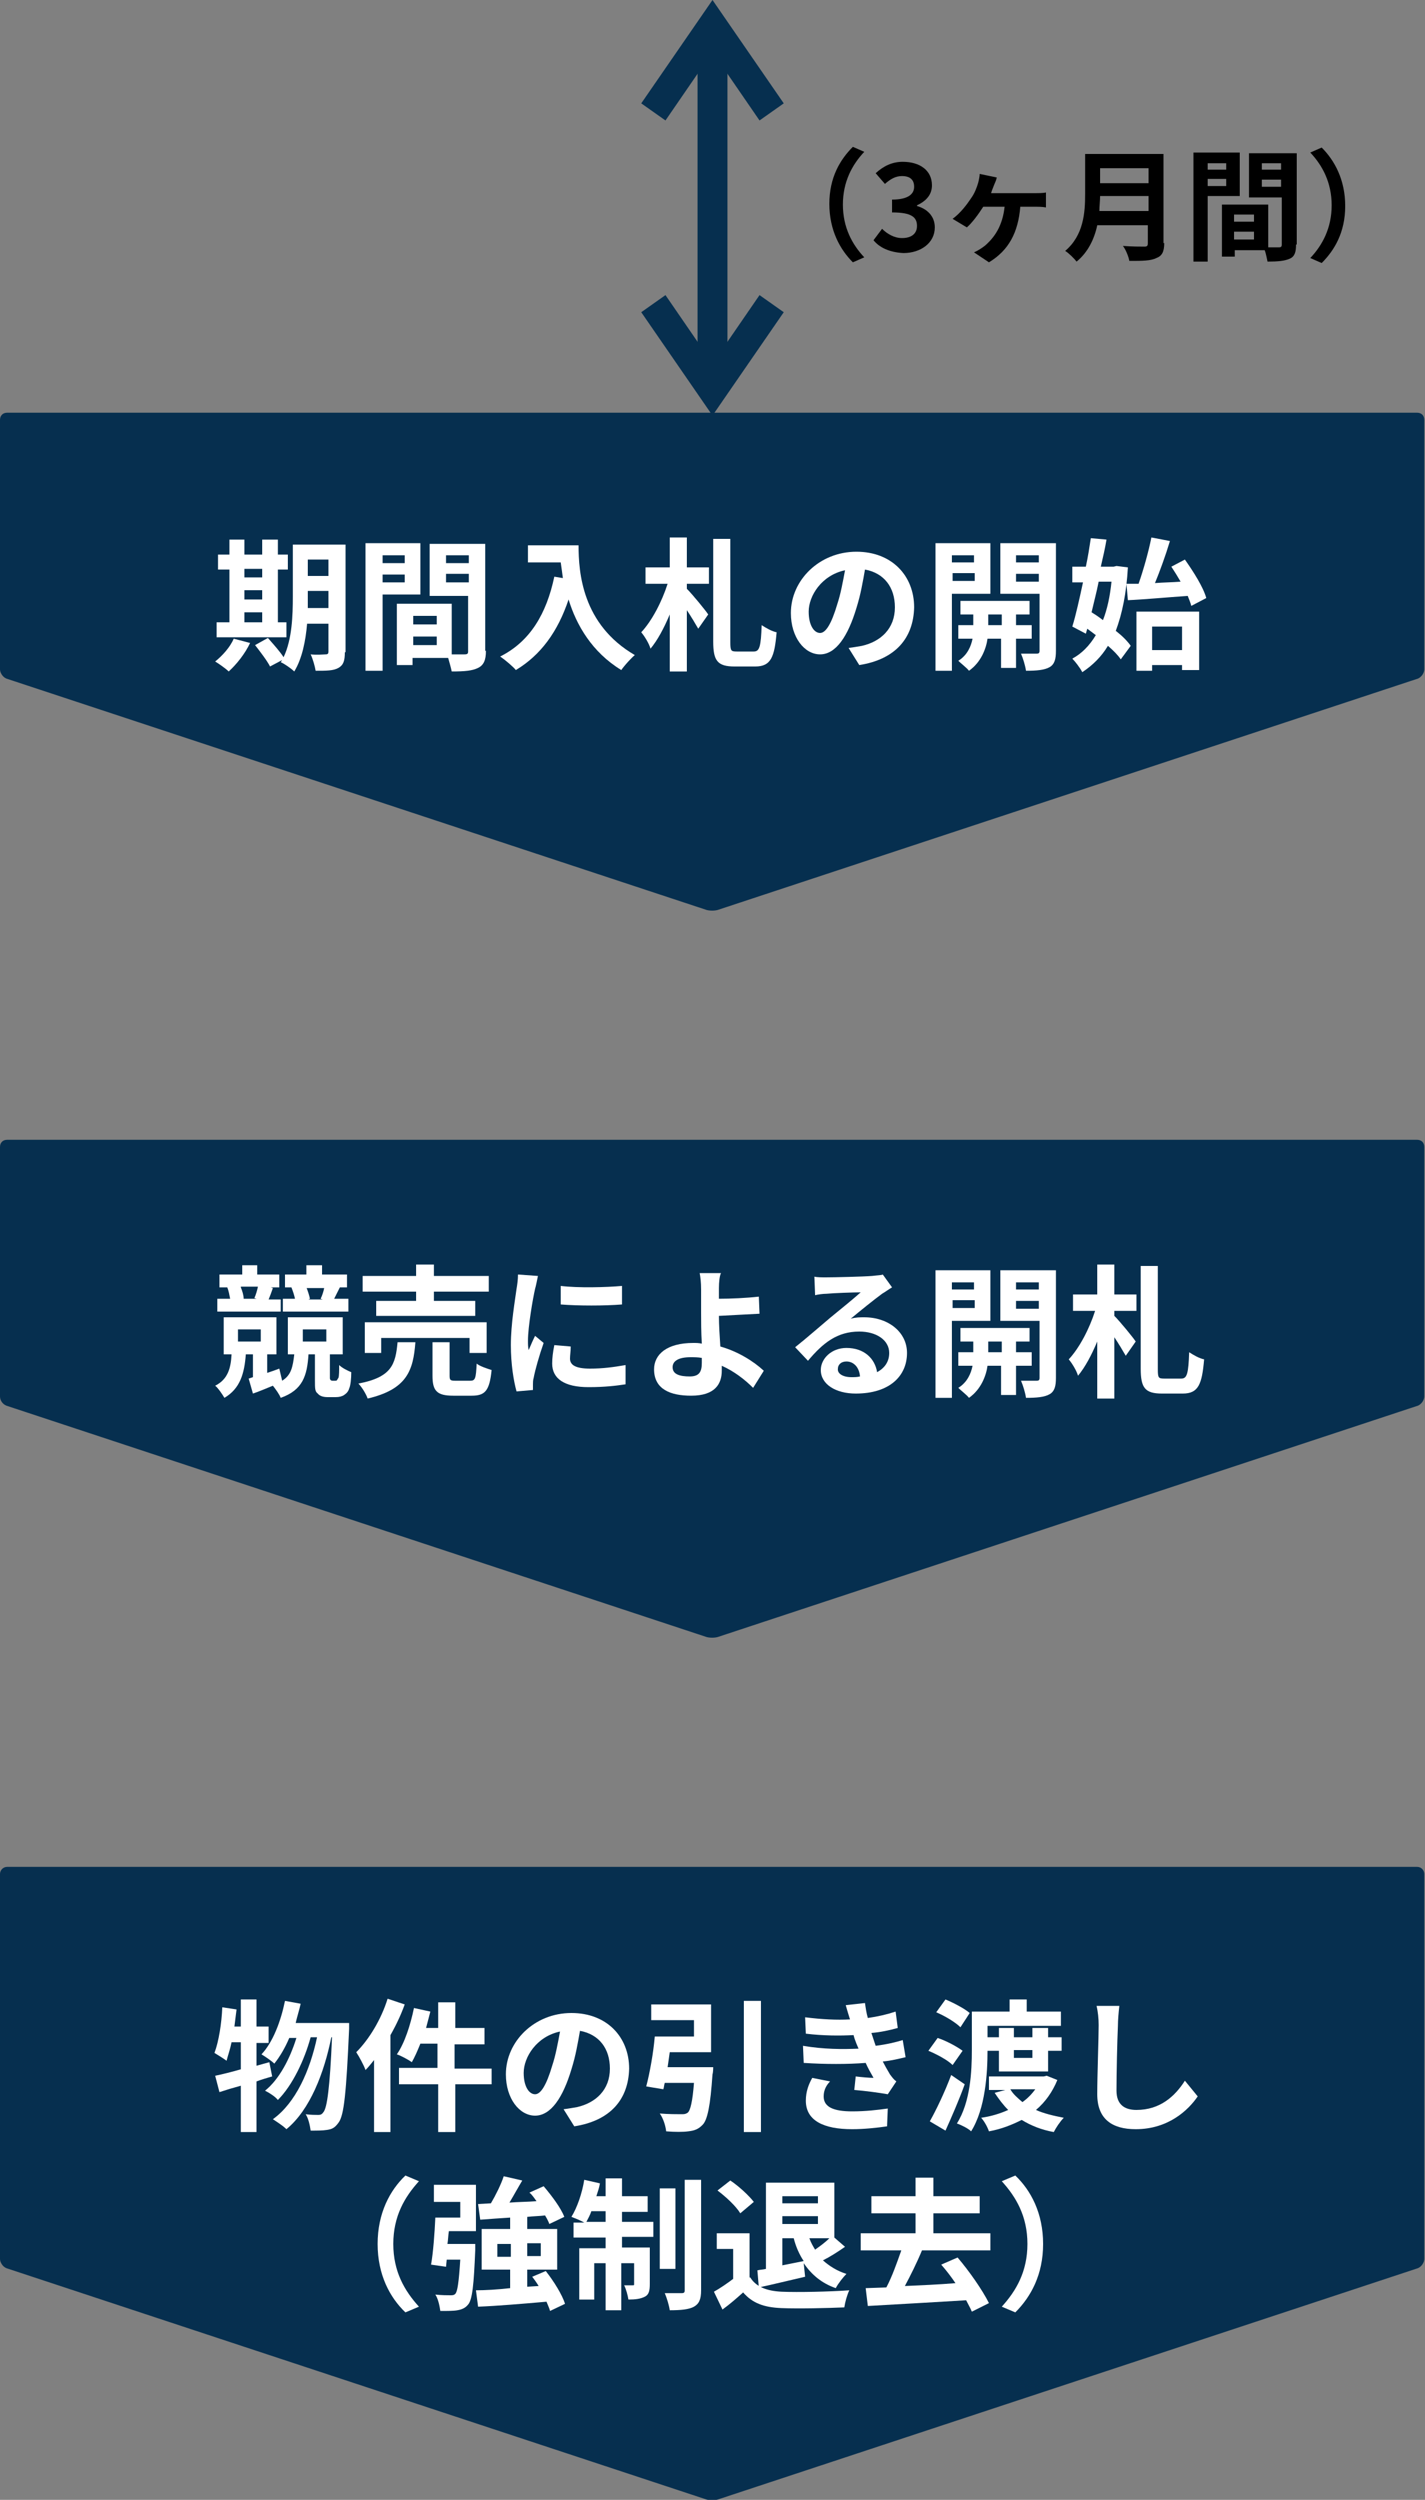<?xml version="1.0" encoding="utf-8"?>
<!-- Generator: Adobe Illustrator 26.3.1, SVG Export Plug-In . SVG Version: 6.00 Build 0)  -->
<svg version="1.1" xmlns="http://www.w3.org/2000/svg" xmlns:xlink="http://www.w3.org/1999/xlink" x="0px" y="0px"
	 viewBox="0 0 200 350.7" style="enable-background:new 0 0 200 350.7;" xml:space="preserve">
<rect x="0" y="0" width="200" height="350.7" fill="#808080" stroke="none"/>
<style type="text/css">
	.st0{fill:#062F4F;}
	.st1{fill:#FFFFFF;}
</style>
<g id="レイヤー_1">
</g>
<g id="図形">
	<g>
		<path class="st0" d="M1,57.9c-0.6,0-1,0.4-1,1v35c0,0.5,0.4,1.1,0.9,1.3l98.1,32.4c0.5,0.2,1.4,0.2,1.9,0l98.1-32.4
			c0.5-0.2,0.9-0.8,0.9-1.3v-35c0-0.6-0.4-1-1-1H1z"/>
	</g>
	<g>
		<path class="st0" d="M1,159.9c-0.6,0-1,0.4-1,1v35c0,0.6,0.4,1.1,0.9,1.3l98.1,32.4c0.5,0.2,1.4,0.2,1.9,0l98.1-32.4
			c0.5-0.2,0.9-0.8,0.9-1.3v-35c0-0.6-0.4-1-1-1H1z"/>
	</g>
	<g>
		<path class="st0" d="M1,261.9c-0.6,0-1,0.5-1,1v54c0,0.5,0.4,1.1,0.9,1.3l98.1,32.4c0.5,0.2,1.4,0.2,1.9,0l98.1-32.4
			c0.5-0.2,0.9-0.8,0.9-1.3v-54c0-0.5-0.4-1-1-1H1z"/>
	</g>
	<g>
		<rect x="97.9" y="3.7" class="st0" width="4.2" height="51"/>
		<polygon class="st0" points="106.6,16.9 100,7.3 93.4,16.9 90,14.5 100,0 110,14.5 		"/>
		<polygon class="st0" points="100,58.3 90,43.8 93.4,41.4 100,51 106.6,41.4 110,43.8 		"/>
	</g>
</g>
<g id="文字">
	<g>
		<g>
			<path class="st1" d="M35.1,90.2c-0.7,1.5-1.9,3-3,4c-0.4-0.4-1.4-1.1-1.9-1.4c1-0.8,2.1-2,2.6-3.2L35.1,90.2z M40.2,89.4h-9.8
				v-2.1h1.8v-7.4h-1.6v-2.1h1.6v-2.1h2.1v2.1h2.5v-2.1H39v2.1h1.4v2.1H39v7.4h1.2V89.4z M34.3,79.9V81h2.5v-1.2H34.3z M34.3,84.1
				h2.5v-1.3h-2.5V84.1z M34.3,87.3h2.5v-1.4h-2.5V87.3z M48.4,91.5c0,1.2-0.2,1.8-0.9,2.2s-1.7,0.4-3.2,0.4
				c-0.1-0.6-0.4-1.7-0.7-2.3c0.9,0.1,1.8,0,2.1,0c0.3,0,0.4-0.1,0.4-0.4v-3.9h-3c-0.2,2.4-0.7,4.9-1.8,6.7
				c-0.4-0.4-1.4-1.1-1.9-1.3c0.1-0.1,0.1-0.2,0.2-0.3l-1.7,0.9c-0.4-0.8-1.4-2.1-2.1-3l1.8-1c0.7,0.8,1.7,1.9,2.2,2.7
				c1.2-2.5,1.3-5.9,1.3-8.5v-7.3h7.4V91.5z M46.1,85.4v-2.5h-2.9v0.7c0,0.5,0,1.1,0,1.7H46.1z M43.2,78.5v2.3h2.9v-2.3H43.2z"/>
			<path class="st1" d="M53.7,83.4v10.7h-2.4V76.2H59v7.2H53.7z M53.7,77.9V79h3.1v-1.1H53.7z M56.8,81.7v-1.1h-3.1v1.1H56.8z
				 M68.2,91.3c0,1.3-0.3,2-1.1,2.4c-0.8,0.4-1.9,0.5-3.7,0.5c-0.1-0.5-0.3-1.2-0.5-1.9h-5v1h-2.2v-8.6h1v0l6.7,0v7.1
				c0.8,0,1.5,0,1.8,0c0.4,0,0.5-0.1,0.5-0.4v-7.8h-5.4v-7.3h7.8V91.3z M61.3,86.4H58v1.2h3.3V86.4z M61.3,90.5v-1.2H58v1.2H61.3z
				 M62.6,77.9V79h3.2v-1.1H62.6z M65.8,81.7v-1.2h-3.2v1.2H65.8z"/>
			<path class="st1" d="M81.2,76.5c0,3.8,0.5,11.1,7.9,15.4c-0.5,0.4-1.5,1.5-1.9,2.1c-4.1-2.5-6.3-6.3-7.4-9.9
				c-1.5,4.5-3.9,7.8-7.4,9.9c-0.4-0.5-1.6-1.5-2.2-1.9c4.2-2.1,6.5-6,7.6-11.2l1.2,0.2c-0.1-0.8-0.2-1.5-0.3-2.2h-4.6v-2.4H81.2z"
				/>
			<path class="st1" d="M96.4,79.6h3.1v2.3h-3.1v0.7c0.8,0.8,2.6,3,3,3.6l-1.4,2c-0.4-0.7-1-1.7-1.6-2.6v8.6h-2.4v-8
				c-0.8,1.9-1.7,3.6-2.7,4.8c-0.2-0.7-0.8-1.7-1.3-2.3c1.5-1.6,2.9-4.3,3.7-6.8h-3.1v-2.3h3.4v-4.2h2.4V79.6z M105.8,91.4
				c0.8,0,1-0.7,1.1-3.7c0.6,0.4,1.5,0.9,2.1,1c-0.3,3.5-0.8,4.8-3,4.8h-2.9c-2.4,0-3-0.8-3-3.5V75.6h2.4v14.5
				c0,1.2,0.1,1.3,0.9,1.3H105.8z"/>
			<path class="st1" d="M120.6,93.3l-1.5-2.4c0.8-0.1,1.3-0.2,1.9-0.3c2.6-0.6,4.6-2.4,4.6-5.4c0-2.8-1.5-4.8-4.2-5.3
				c-0.3,1.7-0.6,3.5-1.2,5.4c-1.2,4-2.9,6.5-5.1,6.5c-2.2,0-4.1-2.4-4.1-5.8c0-4.6,4-8.6,9.2-8.6c5,0,8.1,3.4,8.1,7.8
				C128.2,89.5,125.7,92.5,120.6,93.3z M115.1,88.8c0.8,0,1.6-1.3,2.4-4c0.5-1.5,0.8-3.2,1.1-4.8c-3.3,0.7-5.1,3.6-5.1,5.8
				C113.5,87.8,114.3,88.8,115.1,88.8z"/>
			<path class="st1" d="M133.6,83.3v10.8h-2.3V76.2h7.7v7.1H133.6z M133.6,77.9v1h3.1v-1H133.6z M136.8,81.5v-1.1h-3.1v1.1H136.8z
				 M142.6,89.6v4.1h-2.1v-4.1h-1.9c-0.2,1.4-0.9,3.3-2.6,4.5c-0.3-0.4-1.1-1-1.5-1.4c1.3-0.8,1.8-2.1,2-3.1h-2v-1.9h2.1v-1.5h-1.8
				v-1.9h9.7v1.9h-1.9v1.5h2.2v1.9H142.6z M140.6,87.7v-1.5h-1.9v1.5H140.6z M148.2,91.3c0,1.2-0.2,1.9-0.9,2.3
				c-0.7,0.4-1.8,0.5-3.3,0.5c-0.1-0.7-0.4-1.7-0.7-2.4c0.9,0,1.9,0,2.2,0c0.3,0,0.4-0.1,0.4-0.4v-8h-5.5v-7.1h7.8V91.3z
				 M142.6,77.9v1h3.2v-1H142.6z M145.8,81.6v-1.1h-3.2v1.1H145.8z"/>
			<path class="st1" d="M158.3,79.6c-0.2,3.6-0.8,6.5-1.7,8.9c0.9,0.7,1.6,1.4,2.1,2.1l-1.4,1.9c-0.4-0.6-1-1.2-1.8-1.9
				c-0.9,1.5-2.1,2.7-3.6,3.7c-0.3-0.6-1-1.5-1.4-1.9c1.3-0.7,2.4-1.8,3.3-3.3c-0.4-0.3-0.8-0.6-1.2-0.9l-0.2,0.7l-1.9-1
				c0.5-1.6,1-3.9,1.5-6.2h-1.5v-2.2h1.9c0.3-1.4,0.5-2.7,0.7-4l2.2,0.2c-0.2,1.2-0.5,2.5-0.8,3.8h1.8l0.4-0.1L158.3,79.6z
				 M154.2,81.6c-0.3,1.5-0.7,3-1,4.3c0.5,0.3,1.1,0.7,1.6,1.1c0.6-1.5,1-3.4,1.2-5.4H154.2z M159.8,81.9c0.7-2,1.4-4.5,1.8-6.5
				l2.6,0.5c-0.6,2-1.4,4.2-2.1,5.9c1.2-0.1,2.4-0.1,3.6-0.2c-0.4-0.7-0.9-1.5-1.3-2.1l1.9-1c1.2,1.7,2.6,3.9,3,5.4l-2.1,1.1
				c-0.1-0.4-0.3-0.9-0.5-1.4c-3,0.2-6.1,0.5-8.4,0.6l-0.2-2.3L159.8,81.9z M159.5,85.8h8.8V94h-2.4v-0.7h-4.2v0.8h-2.2V85.8z
				 M161.7,87.9v3.3h4.2v-3.3H161.7z"/>
		</g>
	</g>
	<g>
		<g>
			<path class="st1" d="M47,193.7c0.1,0,0.3,0,0.3-0.1c0.1-0.1,0.1-0.2,0.2-0.3c0.1-0.3,0.1-1,0.1-1.8c0.4,0.4,1.2,0.8,1.7,1
				c0,0.9-0.1,1.9-0.3,2.3c-0.1,0.4-0.4,0.7-0.7,0.9c-0.3,0.2-0.7,0.3-1.2,0.3H46c-0.5,0-1.1-0.1-1.4-0.5c-0.4-0.3-0.4-0.7-0.4-1.9
				V190h-0.9c-0.2,3-0.8,5-3.9,6.1c-0.2-0.5-0.7-1.2-1.1-1.7c-1,0.4-1.9,0.8-2.8,1.1l-0.6-2.1l0.6-0.2V190h-1
				c-0.2,2.7-0.8,4.8-3,6.1c-0.3-0.5-0.9-1.4-1.3-1.7c1.8-0.9,2.2-2.5,2.3-4.4h-1.1v-5.2h7.4v5.2h-1.3v2.6c0.6-0.2,1.2-0.4,1.7-0.6
				l0.4,1.7c1.3-0.8,1.5-2,1.7-3.7h-0.9v-5.2h7.7v5.2h-1.8v3.3c0,0.1,0,0.2,0.1,0.3c0.1,0.1,0.2,0.1,0.3,0.1H47z M39.3,184h-8.8
				v-1.8h1.8c-0.1-0.5-0.2-1.1-0.4-1.6l0.2,0h-1.3v-1.8H34v-1.3h2.1v1.3h3.1v1.8H38l0.3,0.1c-0.2,0.6-0.4,1.1-0.6,1.6h1.7V184z
				 M33.4,188.2h3.2v-1.7h-3.2V188.2z M33.8,180.6c0.2,0.5,0.4,1.1,0.4,1.6l-0.2,0H36l-0.3-0.1c0.2-0.4,0.4-1.1,0.5-1.6H33.8z
				 M48.9,184h-9.2v-1.8h1.7c-0.1-0.5-0.3-1.1-0.5-1.6l0.1,0H40v-1.8h3v-1.3h2.2v1.3h3.5v1.8h-1l-0.8,1.6h2V184z M42.5,188.2h3.3
				v-1.7h-3.3V188.2z M43,180.6c0.2,0.5,0.4,1.1,0.5,1.6l-0.2,0.1h2l-0.3-0.1c0.2-0.4,0.4-1,0.5-1.5H43z"/>
			<path class="st1" d="M58.3,188.3c-0.3,4-1.2,6.6-6.7,7.9c-0.2-0.6-0.8-1.6-1.3-2.1c4.7-0.9,5.2-2.7,5.5-5.8H58.3z M58.4,181.2
				h-7.5V179h7.5v-1.6h2.5v1.6h7.7v2.2h-7.7v1.3h5.8v2.1H52.8v-2.1h5.6V181.2z M65.9,189.8v-2.1H53.5v2.1h-2.3v-4.3h17.1v4.3H65.9z
				 M66,193.7c0.7,0,0.8-0.3,0.9-2.4c0.5,0.4,1.5,0.7,2.1,0.9c-0.3,2.9-0.9,3.6-2.8,3.6h-2.6c-2.3,0-2.9-0.7-2.9-2.8v-4.7h2.4v4.7
				c0,0.6,0.1,0.7,0.8,0.7H66z"/>
			<path class="st1" d="M75.1,180.8c-0.3,1.3-1,5.3-1,7.3c0,0.4,0,0.9,0.1,1.3c0.3-0.7,0.6-1.4,0.9-2l1.2,1
				c-0.6,1.7-1.2,3.8-1.4,4.9c-0.1,0.3-0.1,0.7-0.1,0.9c0,0.2,0,0.5,0,0.8l-2.3,0.2c-0.4-1.4-0.8-3.8-0.8-6.5c0-3,0.6-6.4,0.8-7.9
				c0.1-0.6,0.2-1.3,0.2-2l2.8,0.2C75.4,179.5,75.2,180.5,75.1,180.8z M80,190.6c0,0.9,0.8,1.4,2.8,1.4c1.8,0,3.3-0.2,5-0.5l0,2.7
				c-1.3,0.2-2.9,0.4-5.2,0.4c-3.4,0-5.1-1.2-5.1-3.3c0-0.8,0.1-1.6,0.3-2.6l2.3,0.2C80.1,189.6,80,190.1,80,190.6z M87.3,180.4v2.6
				c-2.5,0.2-6.1,0.2-8.6,0v-2.6C81.1,180.7,85.1,180.6,87.3,180.4z"/>
			<path class="st1" d="M100.9,180.7c0,0.5,0,0.9,0,1.5c1.6,0,3.9-0.1,5.6-0.3l0.1,2.4c-1.7,0.1-4,0.2-5.7,0.3
				c0,1.2,0.1,2.8,0.2,4.3c2.5,0.7,4.7,2.1,6.1,3.4l-1.5,2.4c-1.1-1.1-2.6-2.3-4.4-3.1c0,0.3,0,0.5,0,0.7c0,1.8-0.9,3.5-4.3,3.5
				c-2.9,0-5.2-0.9-5.2-3.7c0-2.1,1.8-3.7,5.5-3.7c0.4,0,0.8,0,1.2,0.1c-0.1-1.6-0.1-3.3-0.1-4.3c0-1.2,0-2.4,0-3.3
				c0-1-0.1-1.8-0.2-2.3h3C101,178.9,100.9,179.9,100.9,180.7z M96.8,193.1c1.3,0,1.7-0.6,1.7-1.9c0-0.2,0-0.4,0-0.7
				c-0.5-0.1-1.1-0.1-1.6-0.1c-1.6,0-2.5,0.5-2.5,1.4C94.4,192.8,95.4,193.1,96.8,193.1z"/>
			<path class="st1" d="M115.9,179.2c1.1,0,5.3-0.1,6.5-0.2c0.8-0.1,1.3-0.1,1.5-0.2l1.3,1.8c-0.5,0.3-0.9,0.6-1.4,0.9
				c-1.1,0.8-3.2,2.5-4.4,3.5c0.7-0.2,1.3-0.2,1.9-0.2c3.4,0,6,2.1,6,5c0,3.2-2.4,5.7-7.2,5.7c-2.8,0-4.9-1.3-4.9-3.3
				c0-1.6,1.5-3.1,3.6-3.1c2.5,0,4,1.5,4.3,3.4c1.1-0.6,1.7-1.5,1.7-2.7c0-1.8-1.8-3-4.2-3c-3.1,0-5.1,1.6-7.2,4.1l-1.8-1.9
				c1.4-1.1,3.8-3.2,5-4.2c1.1-0.9,3.2-2.6,4.2-3.5c-1,0-3.8,0.1-4.8,0.2c-0.5,0-1.2,0.1-1.6,0.2l-0.1-2.6
				C114.7,179.2,115.4,179.2,115.9,179.2z M119.5,193.2c0.4,0,0.8,0,1.2-0.1c-0.1-1.3-0.9-2.1-1.9-2.1c-0.8,0-1.2,0.5-1.2,1
				C117.5,192.7,118.3,193.2,119.5,193.2z"/>
			<path class="st1" d="M133.6,185.3v10.8h-2.3v-17.9h7.7v7.1H133.6z M133.6,179.9v1h3.1v-1H133.6z M136.8,183.5v-1.1h-3.1v1.1
				H136.8z M142.6,191.6v4.1h-2.1v-4.1h-1.9c-0.2,1.4-0.9,3.3-2.6,4.5c-0.3-0.4-1.1-1-1.5-1.4c1.3-0.8,1.8-2.1,2-3.1h-2v-1.9h2.1
				v-1.5h-1.8v-1.9h9.7v1.9h-1.9v1.5h2.2v1.9H142.6z M140.6,189.7v-1.5h-1.9v1.5H140.6z M148.2,193.3c0,1.2-0.2,1.9-0.9,2.3
				c-0.7,0.4-1.8,0.5-3.3,0.5c-0.1-0.7-0.4-1.7-0.7-2.4c0.9,0,1.9,0,2.2,0c0.3,0,0.4-0.1,0.4-0.4v-8h-5.5v-7.1h7.8V193.3z
				 M142.6,179.9v1h3.2v-1H142.6z M145.8,183.6v-1.1h-3.2v1.1H145.8z"/>
			<path class="st1" d="M156.4,181.6h3.1v2.3h-3.1v0.7c0.8,0.8,2.6,3,3,3.6l-1.4,2c-0.4-0.7-1-1.7-1.6-2.6v8.6h-2.4v-8
				c-0.8,1.9-1.7,3.6-2.7,4.8c-0.2-0.7-0.8-1.7-1.3-2.3c1.5-1.6,2.9-4.3,3.7-6.8h-3.1v-2.3h3.4v-4.2h2.4V181.6z M165.8,193.4
				c0.8,0,1-0.7,1.1-3.7c0.6,0.4,1.5,0.9,2.1,1c-0.3,3.5-0.8,4.8-3,4.8h-2.9c-2.4,0-3-0.8-3-3.5v-14.4h2.4v14.5
				c0,1.2,0.1,1.3,0.9,1.3H165.8z"/>
		</g>
	</g>
	<g>
		<g>
			<path class="st1" d="M38.2,291.3c-0.7,0.2-1.4,0.4-2.2,0.7v7.1h-2.2v-6.5c-1.1,0.3-2.1,0.6-3,0.9l-0.6-2.3c1-0.2,2.2-0.5,3.6-0.9
				v-3.8h-1.3c-0.2,1-0.5,1.8-0.7,2.6c-0.4-0.3-1.2-0.8-1.7-1.1c0.6-1.6,1-4.1,1.1-6.4l2,0.3c-0.1,0.8-0.2,1.6-0.3,2.4h0.9v-3.8H36
				v3.8h1.7v2.3H36v3.2l1.8-0.5L38.2,291.3z M49,283.5c0,0,0,0.8,0,1.1c-0.4,8.9-0.7,12.2-1.5,13.2c-0.5,0.7-0.9,0.9-1.6,1
				c-0.6,0.1-1.4,0.1-2.3,0.1c-0.1-0.7-0.3-1.7-0.7-2.3c0.7,0.1,1.4,0.1,1.8,0.1c0.3,0,0.5-0.1,0.7-0.4c0.5-0.6,0.9-3.4,1.2-10.5
				h-0.1c-1,5-3,10.2-6.3,12.9c-0.5-0.5-1.3-1-1.9-1.4c3.2-2.3,5.2-6.8,6.2-11.5h-0.9c-0.9,3.3-2.6,6.8-4.6,8.8
				c-0.4-0.5-1.2-1-1.8-1.3c2-1.6,3.5-4.5,4.4-7.4h-1c-0.6,1.4-1.3,2.6-2.1,3.6c-0.4-0.4-1.3-1-1.8-1.3c1.6-1.7,2.7-4.6,3.3-7.5
				l2.2,0.4c-0.2,0.9-0.5,1.8-0.7,2.7H49z"/>
			<path class="st1" d="M56.8,281.2c-0.5,1.4-1.2,2.9-2,4.3v13.6h-2.3V289c-0.4,0.5-0.8,1-1.2,1.4c-0.2-0.6-0.9-1.9-1.3-2.5
				c1.8-1.8,3.5-4.6,4.4-7.5L56.8,281.2z M69,292.4h-5.1v6.7h-2.4v-6.7H56v-2.3h5.4v-3.4H59c-0.4,1-0.8,1.9-1.2,2.6
				c-0.4-0.3-1.5-0.9-2.1-1.1c1.1-1.6,1.9-4.1,2.4-6.5l2.3,0.5c-0.2,0.8-0.4,1.5-0.6,2.3h1.7v-3.6h2.4v3.6H68v2.3h-4.2v3.4H69V292.4
				z"/>
			<path class="st1" d="M80.6,298.3l-1.5-2.4c0.8-0.1,1.3-0.2,1.9-0.3c2.6-0.6,4.6-2.4,4.6-5.4c0-2.8-1.5-4.8-4.2-5.3
				c-0.3,1.7-0.6,3.5-1.2,5.4c-1.2,4-2.9,6.5-5.1,6.5c-2.2,0-4.1-2.4-4.1-5.8c0-4.6,4-8.6,9.2-8.6c5,0,8.1,3.4,8.1,7.8
				C88.2,294.5,85.7,297.5,80.6,298.3z M75.1,293.8c0.8,0,1.6-1.3,2.4-4c0.5-1.5,0.8-3.2,1.1-4.8c-3.3,0.7-5.1,3.6-5.1,5.8
				C73.5,292.8,74.3,293.8,75.1,293.8z"/>
			<path class="st1" d="M100.1,290c0,0,0,0.7-0.1,1c-0.3,4.4-0.7,6.4-1.4,7.1c-0.6,0.6-1.1,0.8-2,0.9c-0.7,0.1-1.9,0.1-3.1,0
				c-0.1-0.8-0.4-1.8-0.9-2.5c1.2,0.1,2.5,0.1,3,0.1c0.4,0,0.6,0,0.9-0.2c0.4-0.3,0.7-1.6,0.9-4.2h-4.1c-0.1,0.3-0.1,0.6-0.2,0.9
				l-2.4-0.4c0.5-1.9,1-4.7,1.2-7h5.5v-2.3h-6v-2.2h8.4v6.7h-5.8c-0.1,0.7-0.2,1.4-0.3,2.1H100.1z M106.8,280.7v18.4h-2.4v-18.4
				H106.8z"/>
			<path class="st1" d="M120.5,287.4c-0.1-0.2-0.2-0.5-0.3-0.7c-0.2-0.5-0.3-0.8-0.4-1.2c-1.9,0.1-4.2,0.1-6.7-0.2L113,283
				c2.4,0.3,4.4,0.4,6.3,0.3c-0.2-0.6-0.4-1.3-0.6-2l2.7-0.3c0.1,0.7,0.2,1.4,0.4,2.1c1.4-0.2,2.7-0.5,3.9-0.9l0.3,2.3
				c-1.1,0.3-2.4,0.6-3.7,0.7c0.1,0.3,0.2,0.6,0.3,0.9c0.1,0.3,0.2,0.6,0.3,0.9c1.6-0.2,2.8-0.5,3.8-0.8l0.4,2.4
				c-0.9,0.2-2,0.5-3.2,0.6c0.3,0.6,0.7,1.3,1,1.8c0.3,0.4,0.5,0.7,0.9,1l-1.2,1.8c-1.1-0.2-3.3-0.5-4.7-0.6l0.2-1.9
				c0.8,0.1,1.9,0.2,2.5,0.2c-0.4-0.7-0.8-1.4-1.1-2.1c-2.5,0.2-5.7,0.2-8.7,0l-0.1-2.4C115.6,287.5,118.3,287.5,120.5,287.4z
				 M115.6,294.1c0,1.5,1.4,2.1,4,2.1c1.9,0,3.6-0.2,5-0.4l-0.1,2.5c-1.4,0.2-3.2,0.4-4.9,0.4c-4,0-6.5-1.2-6.5-4
				c0-1.3,0.4-2.3,0.9-3.2l2.5,0.5C116,292.5,115.6,293.2,115.6,294.1z"/>
			<path class="st1" d="M133.7,289.7c-0.7-0.7-2.2-1.5-3.4-2l1.3-1.8c1.2,0.4,2.7,1.2,3.5,1.8L133.7,289.7z M135.4,292.4
				c-0.8,2.2-1.8,4.5-2.7,6.5l-2.2-1.3c0.9-1.6,2.1-4.1,3-6.5L135.4,292.4z M134.8,284.4c-0.7-0.7-2.2-1.6-3.4-2.1l1.3-1.8
				c1.2,0.5,2.7,1.3,3.4,1.9L134.8,284.4z M138.6,287.6c0,3.3-0.3,8.2-2.3,11.4c-0.4-0.4-1.4-0.9-2-1.1c1.9-3,2.1-7.3,2.1-10.3v-5.4
				h5.3v-1.7h2.4v1.7h4.8v2h-10.3v1.6h1.6v-1.3h2.1v1.3h2.6v-1.3h2.2v1.3h1.9v1.9h-1.9v2.9h-6.9v-2.9H138.6z M148.4,291.8
				c-0.7,1.7-1.7,3.1-3,4.2c1.1,0.5,2.4,0.8,3.9,1.1c-0.5,0.5-1.1,1.4-1.4,2c-1.7-0.3-3.2-0.9-4.5-1.7c-1.4,0.7-2.9,1.3-4.6,1.6
				c-0.2-0.6-0.7-1.5-1.1-1.9c1.4-0.2,2.7-0.6,3.8-1.1c-0.7-0.7-1.3-1.5-1.9-2.4l1.5-0.4h-2.3v-1.9h7.7l0.4-0.1L148.4,291.8z
				 M141.8,293.1c0.4,0.7,1,1.2,1.7,1.8c0.7-0.5,1.3-1.1,1.8-1.8H141.8z M142.3,287.6v1.1h2.6v-1.1H142.3z"/>
			<path class="st1" d="M156.9,284.2c-0.1,2.2-0.2,6.6-0.2,9.1c0,2,1.2,2.7,2.8,2.7c3.3,0,5.4-1.9,6.8-4.1l1.8,2.2
				c-1.3,1.9-4.1,4.6-8.7,4.6c-3.3,0-5.4-1.4-5.4-4.9c0-2.7,0.2-7.9,0.2-9.7c0-0.9-0.1-1.9-0.3-2.7l3.2,0
				C157,282.3,156.9,283.4,156.9,284.2z"/>
			<path class="st1" d="M56.9,305.2l1.9,0.8c-2,2.2-3.6,4.9-3.6,8.8s1.6,6.6,3.6,8.8l-1.9,0.8c-2.2-2.1-3.9-5.3-3.9-9.6
				S54.7,307.3,56.9,305.2z"/>
			<path class="st1" d="M60.8,306.5h6v6.5H63c-0.1,0.6-0.1,1.2-0.2,1.8h3.9c0,0,0,0.6,0,0.9c-0.2,4.8-0.4,6.9-1,7.6
				c-0.4,0.5-0.9,0.7-1.5,0.8c-0.5,0.1-1.5,0.1-2.4,0.1c-0.1-0.7-0.3-1.7-0.7-2.3c0.9,0.1,1.7,0.1,2.1,0.1c0.3,0,0.5,0,0.7-0.2
				c0.3-0.3,0.5-1.6,0.7-4.8h-1.9l-0.1,1l-2.1-0.3c0.3-1.7,0.5-4.4,0.6-6.6h3.5v-2.2h-3.7V306.5z M77.2,324.2
				c-0.1-0.4-0.3-0.8-0.5-1.3c-3.4,0.3-7,0.6-9.6,0.7l-0.3-2.3c1.3,0,3-0.1,4.8-0.3v-2.6h-4v-5.7h4v-1.6c-1.5,0.1-3,0.2-4.2,0.3
				l-0.3-2.2l1.8-0.1c0.7-1.2,1.4-2.6,1.8-3.8l2.6,0.6c-0.6,1-1.2,2.1-1.8,3.1c1.2-0.1,2.5-0.1,3.8-0.2c-0.3-0.4-0.6-0.9-1-1.2
				l2-0.9c1.1,1.3,2.4,3,2.9,4.3l-2.1,1c-0.1-0.3-0.3-0.7-0.6-1.2c-0.8,0.1-1.7,0.1-2.5,0.2v1.7h4.2v5.7H74v2.4l1.6-0.1
				c-0.3-0.5-0.6-0.9-0.9-1.3l1.9-0.8c1.1,1.4,2.3,3.3,2.7,4.6L77.2,324.2z M71.7,316.6v-1.8h-1.9v1.8H71.7z M74,314.7v1.8h1.9v-1.8
				H74z"/>
			<path class="st1" d="M87.3,311.7h4.4v2.1h-4.4v1.5h3.9v5.1c0,0.9-0.1,1.5-0.7,1.8c-0.6,0.3-1.3,0.4-2.3,0.4
				c-0.1-0.6-0.3-1.4-0.6-2c0.6,0,1.1,0,1.2,0c0.2,0,0.2,0,0.2-0.2v-2.9h-1.8v6.6H85v-6.6h-1.6v5.1h-2.1v-7.2H85v-1.5h-4.5v-2.1H82
				c-0.5-0.3-1.3-0.6-1.8-0.8c0.8-1.3,1.5-3.3,1.8-5.2l2.2,0.5c-0.1,0.6-0.3,1.2-0.5,1.8H85v-2.5h2.3v2.5h3.6v2.2h-3.6V311.7z
				 M85,311.7v-1.5h-2c-0.2,0.6-0.5,1.1-0.7,1.5H85z M94.8,318.3h-2.2v-11.3h2.2V318.3z M98.4,305.8v15.5c0,1.3-0.3,1.9-1,2.3
				c-0.7,0.4-1.9,0.5-3.4,0.5c-0.1-0.7-0.4-1.7-0.7-2.4c1,0,2.1,0,2.4,0c0.3,0,0.4-0.1,0.4-0.4v-15.5H98.4z"/>
			<path class="st1" d="M105.3,319.5c0.8,1.3,2.3,1.9,4.4,2c2.3,0.1,6.8,0,9.5-0.2c-0.3,0.6-0.6,1.7-0.7,2.4
				c-2.4,0.1-6.4,0.2-8.8,0.1c-2.5-0.1-4.1-0.7-5.4-2.2c-0.9,0.8-1.8,1.6-2.9,2.4l-1.2-2.5c0.9-0.5,1.9-1.2,2.7-1.8v-4.2h-2.3v-2.2
				h4.6V319.5z M103.9,310.5c-0.6-1-2-2.3-3.2-3.2l1.8-1.4c1.2,0.8,2.6,2.1,3.3,3L103.9,310.5z M106.3,318.5
				c0.4-0.1,0.8-0.1,1.2-0.2v-12.1h9.6v7.7l1.5,1.3c-1,0.7-2.1,1.4-3.1,1.9c0.9,0.8,2,1.5,3.3,1.9c-0.5,0.5-1.2,1.4-1.5,2
				c-2-0.7-3.4-1.9-4.5-3.5l0.2,1.9c-2.2,0.5-4.6,1.1-6.5,1.5L106.3,318.5z M109.8,308.1v1h5v-1H109.8z M114.8,312v-1.1h-5v1.1
				H114.8z M109.8,317.8c1-0.2,2-0.4,3-0.6c-0.6-0.9-1.1-2-1.4-3.2h-1.6V317.8z M113.6,314c0.2,0.6,0.5,1.1,0.8,1.6
				c0.7-0.5,1.4-1,2-1.6H113.6z"/>
			<path class="st1" d="M129.4,315.7c-0.7,1.7-1.6,3.5-2.4,5c2.2-0.1,4.7-0.2,7.1-0.4c-0.6-0.9-1.3-1.8-2-2.6l2.3-1
				c1.7,2,3.5,4.6,4.4,6.4l-2.4,1.2c-0.2-0.5-0.5-1-0.8-1.6c-5,0.3-10.2,0.6-13.8,0.8l-0.3-2.5l2.9-0.1c0.8-1.5,1.5-3.5,2.1-5.2
				h-5.7v-2.4h7.7v-2.8h-6.2v-2.4h6.2v-2.6h2.5v2.6h6.5v2.4h-6.5v2.8h8v2.4H129.4z"/>
			<path class="st1" d="M142.5,324.4l-1.9-0.8c2-2.2,3.6-4.9,3.6-8.8s-1.6-6.6-3.6-8.8l1.9-0.8c2.2,2.1,3.9,5.3,3.9,9.6
				S144.7,322.2,142.5,324.4z"/>
		</g>
	</g>
	<g>
		<path d="M119.7,20.6l1.6,0.7c-1.7,1.8-3,4.2-3,7.4s1.3,5.6,3,7.4l-1.6,0.7c-1.8-1.8-3.3-4.5-3.3-8.2S117.9,22.4,119.7,20.6z"/>
		<path d="M122.6,33.7l1.2-1.6c0.7,0.7,1.7,1.3,2.8,1.3c1.3,0,2.1-0.6,2.1-1.7c0-1.2-0.7-1.9-3.5-1.9V28c2.3,0,3.1-0.8,3.1-1.8
			c0-1-0.6-1.5-1.7-1.5c-0.9,0-1.6,0.4-2.4,1.1l-1.3-1.5c1.1-1,2.3-1.6,3.8-1.6c2.4,0,4.1,1.2,4.1,3.3c0,1.3-0.8,2.2-2.1,2.8v0.1
			c1.4,0.4,2.5,1.4,2.5,3c0,2.2-2,3.6-4.4,3.6C124.8,35.4,123.4,34.7,122.6,33.7z"/>
		<path d="M139.5,26c-0.1,0.3-0.3,0.7-0.4,1.1h6.2c0.4,0,1.1,0,1.5-0.1v2.1c-0.5-0.1-1.2-0.1-1.5-0.1h-2.1c-0.3,3.6-1.6,6.1-4.4,7.8
			l-2.1-1.4c0.5-0.2,1.1-0.6,1.5-0.9c1.4-1.2,2.5-2.8,2.8-5.5h-3c-0.7,1.1-1.6,2.3-2.3,2.9l-2-1.2c1.1-0.8,2-2,2.6-2.9
			c0.5-0.7,0.8-1.5,1-2.2c0.1-0.4,0.2-0.9,0.2-1.2l2.4,0.5C139.8,25.4,139.6,25.7,139.5,26z"/>
		<path d="M163.4,34.1c0,1.2-0.3,1.8-1.1,2.1c-0.8,0.4-2,0.4-3.8,0.4c-0.1-0.6-0.5-1.6-0.9-2.1c1.2,0.1,2.6,0.1,3,0.1
			c0.4,0,0.5-0.1,0.5-0.5v-2.5H154c-0.4,1.9-1.3,3.8-2.9,5.1c-0.3-0.4-1.1-1.2-1.6-1.5c2.6-2.2,2.8-5.4,2.8-8v-5.6h11V34.1z
			 M161.2,29.6v-2.1h-6.8c0,0.6-0.1,1.4-0.1,2.1H161.2z M154.4,23.6v2.1h6.8v-2.1H154.4z"/>
		<path d="M169.5,27.6v9.1h-2V21.4h6.5v6.1H169.5z M169.5,22.9v0.9h2.6v-0.9H169.5z M172.1,26.1v-1h-2.6v1H172.1z M181.9,34.3
			c0,1.1-0.2,1.7-0.9,2c-0.7,0.3-1.6,0.4-3.1,0.4c-0.1-0.4-0.2-1.1-0.4-1.6h-4.2V36h-1.8v-7.3h0.8v0l5.7,0v6c0.7,0,1.3,0,1.5,0
			c0.3,0,0.4-0.1,0.4-0.4v-6.6h-4.6v-6.2h6.7V34.3z M176,30.1h-2.8v1h2.8V30.1z M176,33.6v-1.1h-2.8v1.1H176z M177.1,22.9v0.9h2.7
			v-0.9H177.1z M179.8,26.2v-1h-2.7v1H179.8z"/>
		<path d="M185.5,36.9l-1.6-0.7c1.7-1.8,3-4.2,3-7.4s-1.3-5.6-3-7.4l1.6-0.7c1.8,1.8,3.3,4.5,3.3,8.2S187.3,35.1,185.5,36.9z"/>
	</g>
</g>
</svg>
